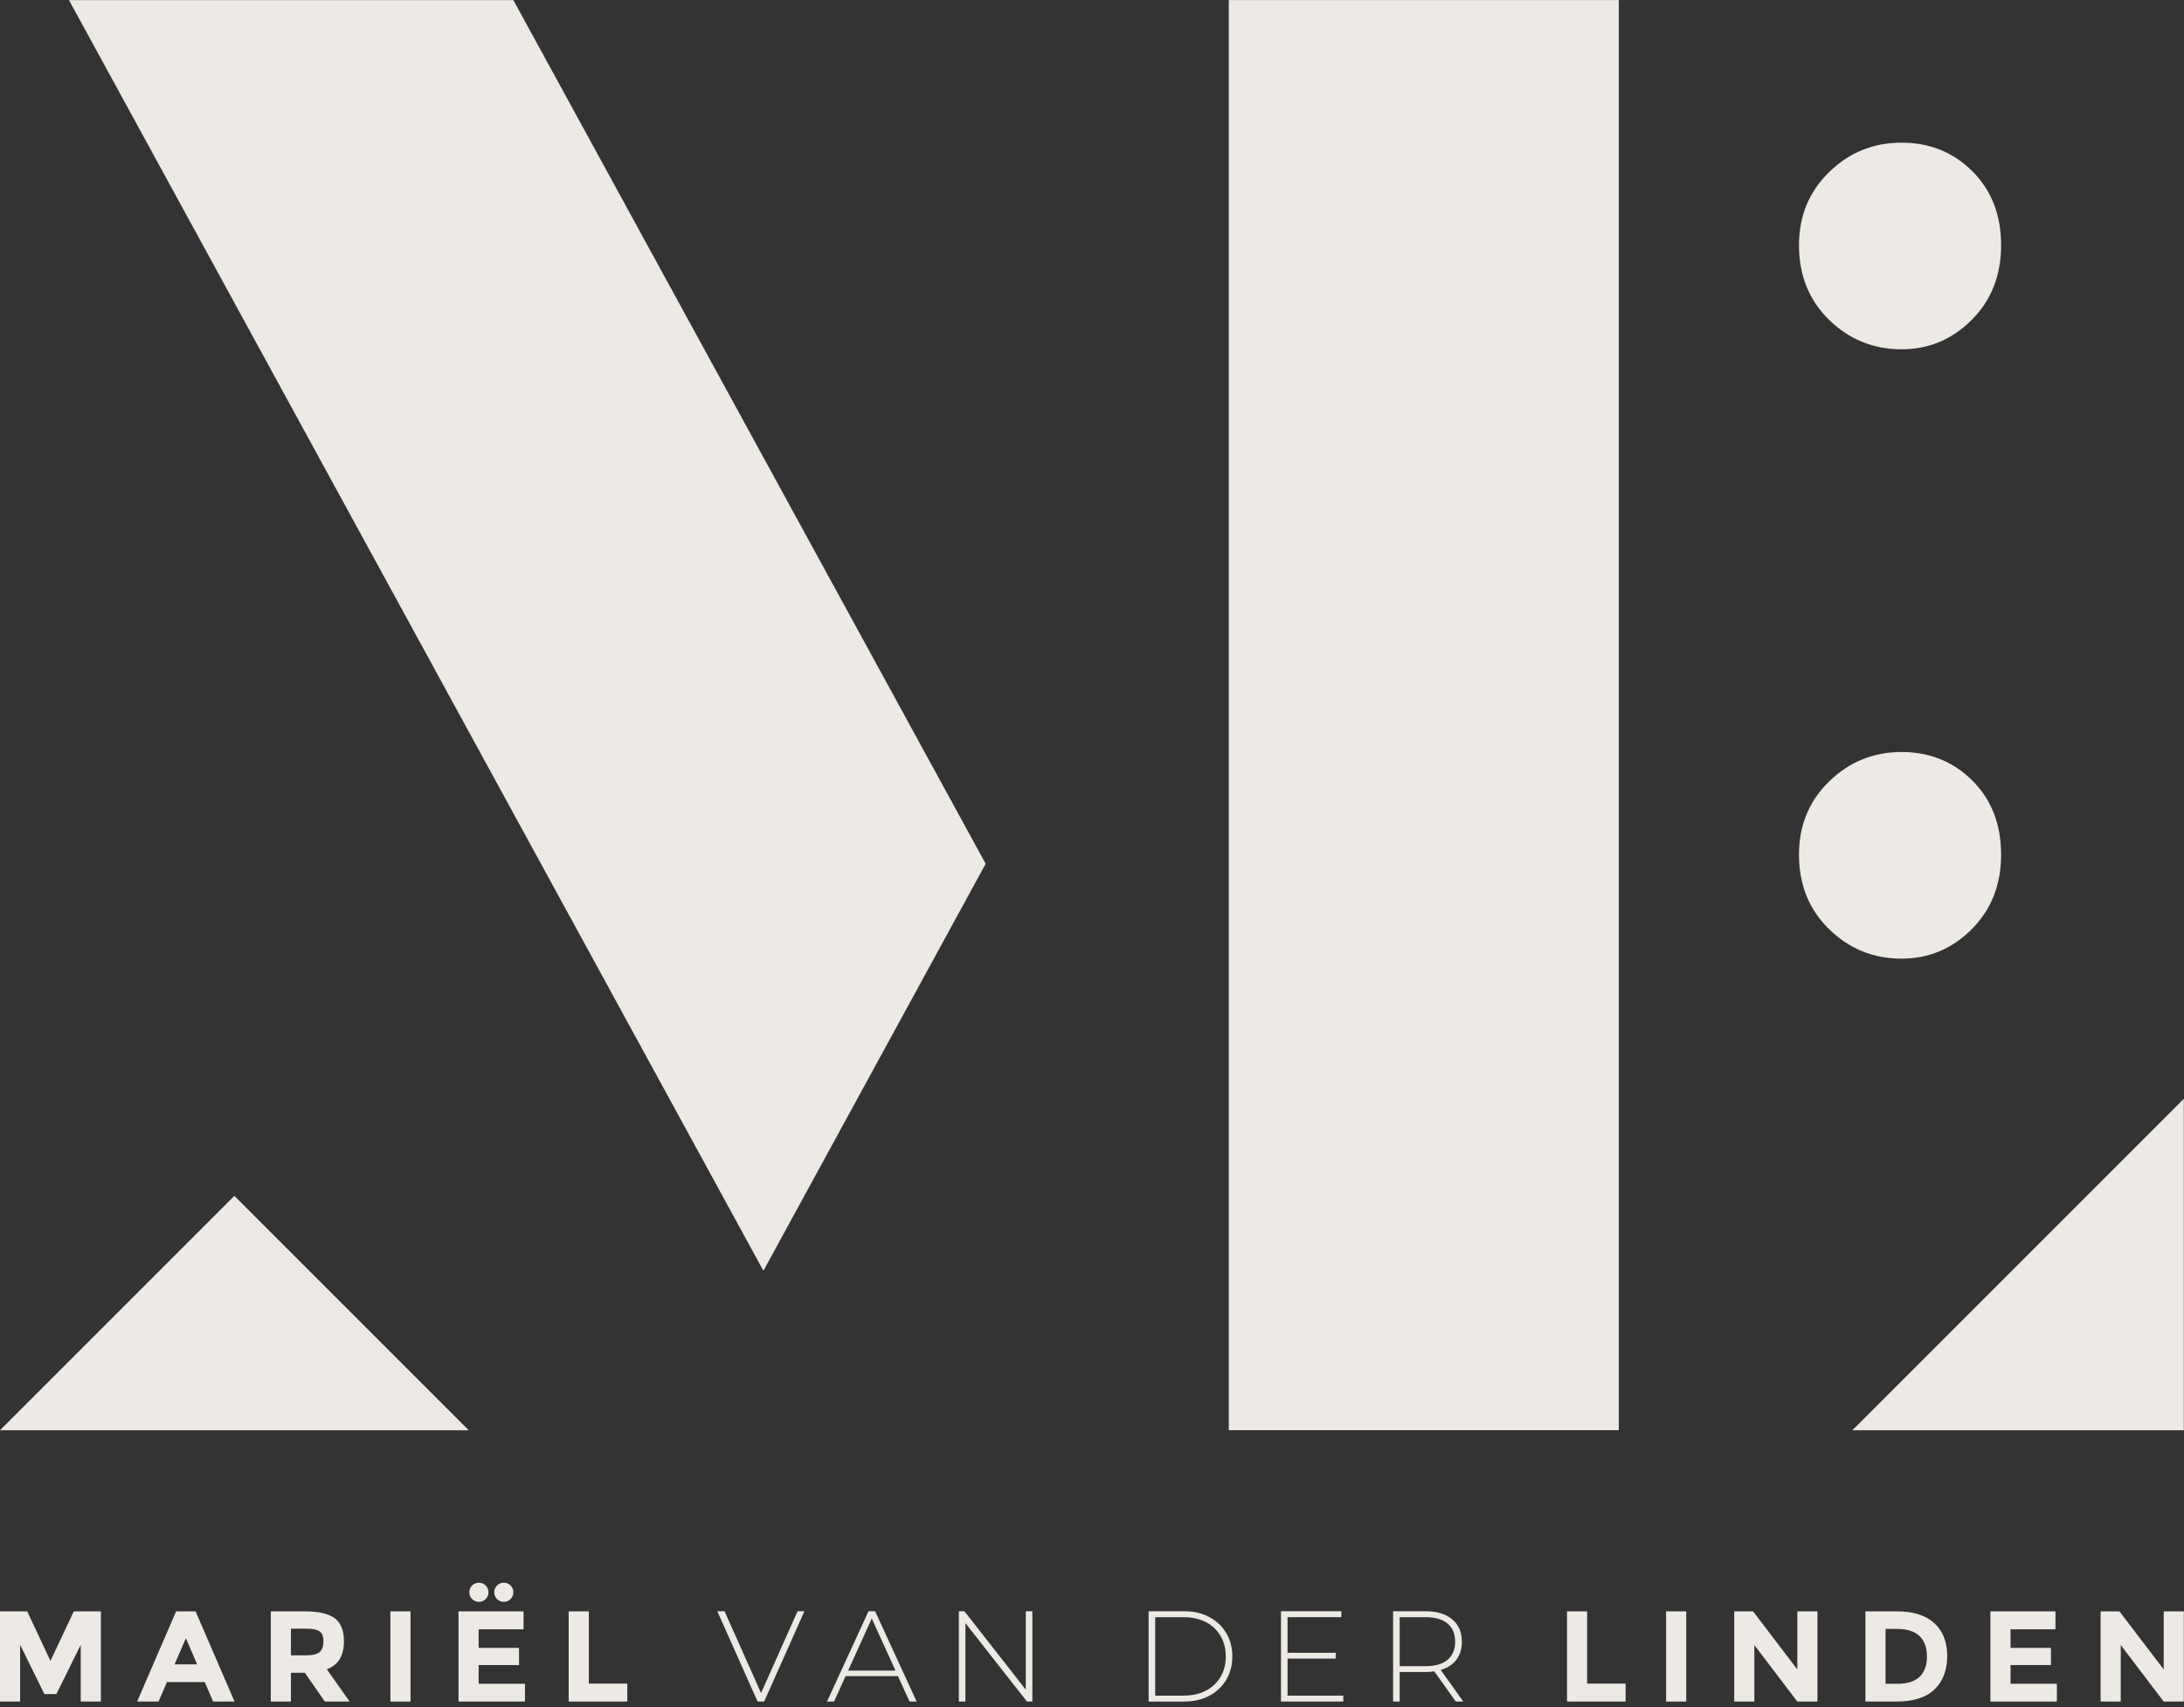 <?xml version="1.0" encoding="UTF-8" standalone="no"?>
<svg xmlns="http://www.w3.org/2000/svg" xmlns:xlink="http://www.w3.org/1999/xlink" xmlns:serif="http://www.serif.com/" width="100%" height="100%" viewBox="0 0 1750 1368" version="1.1" xml:space="preserve" style="fill-rule:evenodd;clip-rule:evenodd;stroke-linejoin:round;stroke-miterlimit:2;">
  <rect x="0" y="0" width="1750" height="1368" fill="#333333" stroke="none"/>
  <g id="Logo">
    <g id="Ondertitel">
      <path d="M64.717,1317.95l-19.538,39.487l-9.617,0l-19.437,-39.487l0,45.483l-16.125,0l0,-72.262l21.813,-0l18.604,39.696l18.712,-39.696l21.709,-0l-0,72.262l-16.13,0l0,-45.483l0.009,0Z" style="fill:#edeae5;fill-rule:nonzero;"></path>
      <path d="M170.779,1363.43l-6.721,-15.608l-30.287,0l-6.721,15.608l-17.162,0l31.22,-72.262l15.609,-0l31.221,72.262l-17.159,0Zm-21.812,-50.758l-9.096,20.987l18.092,0l-8.996,-20.987Z" style="fill:#edeae5;fill-rule:nonzero;"></path>
      <path d="M275.604,1315.15c0,11.579 -4.583,19.059 -13.75,22.438l18.3,25.841l-19.85,0l-16.025,-23.054l-11.162,0l-0,23.054l-16.129,0l-0,-72.262l27.395,-0c11.234,-0 19.242,1.9 24.034,5.687c4.791,3.792 7.187,9.892 7.187,18.296Zm-19.433,8.583c2,-1.787 3,-4.633 3,-8.529c-0,-3.896 -1.033,-6.566 -3.1,-8.012c-2.067,-1.446 -5.688,-2.171 -10.854,-2.171l-12.096,-0l-0,21.396l11.787,-0c5.509,0.004 9.263,-0.892 11.263,-2.684Z" style="fill:#edeae5;fill-rule:nonzero;"></path>
      <rect x="312.821" y="1291.17" width="16.129" height="72.263" style="fill:#edeae5;fill-rule:nonzero;"></rect>
      <path d="M419.504,1291.17l0,14.371l-35.975,-0l0,14.887l32.359,0l-0,13.75l-32.359,0l0,14.992l37.113,-0l-0,14.266l-53.242,0l0,-72.266l52.104,-0Zm-41.196,-9.871c-1.483,-1.479 -2.22,-3.288 -2.22,-5.425c-0,-2.133 0.741,-3.942 2.22,-5.425c1.484,-1.479 3.292,-2.221 5.43,-2.221c2.133,0 3.941,0.742 5.425,2.221c1.483,1.483 2.225,3.292 2.225,5.425c-0,2.137 -0.742,3.946 -2.226,5.425c-1.483,1.483 -3.291,2.225 -5.425,2.225c-2.137,-0 -3.95,-0.742 -5.429,-2.225Zm19.954,-0c-1.483,-1.479 -2.225,-3.288 -2.225,-5.425c0,-2.133 0.742,-3.942 2.226,-5.425c1.483,-1.479 3.287,-2.221 5.425,-2.221c2.133,0 3.945,0.742 5.425,2.221c1.483,1.483 2.225,3.292 2.225,5.425c-0,2.137 -0.742,3.946 -2.226,5.425c-1.483,1.483 -3.291,2.225 -5.425,2.225c-2.137,-0 -3.945,-0.742 -5.425,-2.225Z" style="fill:#edeae5;fill-rule:nonzero;"></path>
      <path d="M455.688,1363.43l-0,-72.262l16.129,-0l-0,57.891l30.808,0l0,14.371l-46.938,0Z" style="fill:#edeae5;fill-rule:nonzero;"></path>
      <path d="M644.558,1291.07l-32.254,72.362l-5.271,0l-32.254,-72.362l5.788,-0l29.258,65.541l29.258,-65.541l5.475,-0Z" style="fill:#edeae5;fill-rule:nonzero;"></path>
      <path d="M719.504,1343.07l-41.971,-0l-9.2,20.366l-5.683,0l33.288,-72.362l5.27,-0l33.288,72.362l-5.688,0l-9.304,-20.366Zm-1.962,-4.446l-19.021,-41.763l-18.917,41.763l37.938,-0Z" style="fill:#edeae5;fill-rule:nonzero;"></path>
      <path d="M827.225,1291.07l0,72.362l-4.342,0l-49.308,-62.854l0,62.854l-5.275,0l0,-72.362l4.446,-0l49.208,62.85l0,-62.85l5.271,-0Z" style="fill:#edeae5;fill-rule:nonzero;"></path>
      <path d="M920.367,1291.07l28.633,-0c7.508,-0 14.179,1.55 20.004,4.65c5.821,3.1 10.35,7.387 13.596,12.87c3.233,5.48 4.858,11.701 4.858,18.663c0,6.963 -1.621,13.179 -4.858,18.663c-3.242,5.475 -7.775,9.766 -13.596,12.87c-5.825,3.1 -12.496,4.65 -20.004,4.65l-28.633,0l-0,-72.366Zm28.221,67.608c6.683,0 12.579,-1.325 17.679,-3.979c5.1,-2.65 9.025,-6.358 11.783,-11.108c2.758,-4.759 4.137,-10.2 4.137,-16.334c0,-6.133 -1.379,-11.579 -4.137,-16.333c-2.758,-4.754 -6.683,-8.463 -11.783,-11.113c-5.1,-2.654 -10.996,-3.979 -17.68,-3.979l-22.945,0l-0,62.854l22.945,0l0,-0.008Z" style="fill:#edeae5;fill-rule:nonzero;"></path>
      <path d="M1076.36,1358.67l-0,4.758l-49.93,0l0,-72.362l48.38,-0l-0.001,4.754l-43.108,0l0,28.533l38.558,0l0,4.65l-38.558,0l0,29.671l44.659,0l-0.001,-0.004Z" style="fill:#edeae5;fill-rule:nonzero;"></path>
      <path d="M1166.51,1363.43l-17.266,-24.191c-2.55,0.345 -4.896,0.52 -7.03,0.52l-20.675,0l0,23.671l-5.27,0l-0,-72.362l25.95,-0c9.095,-0 16.229,2.154 21.395,6.458c5.171,4.308 7.755,10.287 7.755,17.938c-0,5.725 -1.463,10.529 -4.392,14.424c-2.929,3.896 -7.117,6.634 -12.558,8.217l18.091,25.329l-6,0l0,-0.004Zm-24.291,-28.325c7.716,0 13.608,-1.704 17.675,-5.121c4.066,-3.412 6.1,-8.25 6.1,-14.525c-0,-6.27 -2.038,-11.108 -6.1,-14.525c-4.071,-3.412 -9.963,-5.116 -17.675,-5.116l-20.675,-0l-0,39.287l20.675,0Z" style="fill:#edeae5;fill-rule:nonzero;"></path>
      <path d="M1255.62,1363.43l-0,-72.262l16.125,-0l-0,57.891l30.804,0l-0,14.371l-46.929,0Z" style="fill:#edeae5;fill-rule:nonzero;"></path>
      <rect x="1335.01" y="1291.17" width="16.125" height="72.263" style="fill:#edeae5;fill-rule:nonzero;"></rect>
      <path d="M1440.15,1291.17l16.125,-0l-0,72.262l-16.125,0l-34.425,-45.279l-0,45.279l-16.125,0l-0,-72.262l15.091,-0l35.463,46.521l0,-46.521l-0.004,-0Z" style="fill:#edeae5;fill-rule:nonzero;"></path>
      <path d="M1549.93,1300.63c6.888,6.308 10.338,15.079 10.338,26.313c-0,11.233 -3.363,20.125 -10.079,26.67c-6.721,6.55 -16.971,9.821 -30.755,9.821l-24.708,0l0,-72.262l25.534,-0c12.887,-0 22.779,3.158 29.67,9.458Zm-11.837,42.958c3.962,-3.725 5.946,-9.129 5.946,-16.233c-0,-7.096 -1.984,-12.558 -5.946,-16.383c-3.963,-3.821 -10.046,-5.738 -18.246,-5.738l-8.992,0l0,43.938l10.234,-0c7.375,-0 13.037,-1.863 17.004,-5.584Z" style="fill:#edeae5;fill-rule:nonzero;"></path>
      <path d="M1647,1291.17l0,14.371l-35.975,-0l0,14.887l32.354,0l0,13.75l-32.354,0l0,14.992l37.113,-0l-0,14.266l-53.238,0l0,-72.266l52.1,-0Z" style="fill:#edeae5;fill-rule:nonzero;"></path>
      <path d="M1733.74,1291.17l16.124,-0l0,72.262l-16.125,0l-34.425,-45.279l0,45.279l-16.125,0l0,-72.262l15.092,-0l35.463,46.521l-0,-46.521l-0.005,-0Z" style="fill:#edeae5;fill-rule:nonzero;"></path>
    </g>
    <path id="Punten" d="M1465.67,256.321c-16.125,-15.713 -24.171,-35.654 -24.171,-59.825c0,-23.359 8.046,-42.904 24.171,-58.613c16.108,-15.712 35.446,-23.566 58.013,-23.566c22.545,-0 41.487,7.666 56.8,22.962c15.3,15.317 22.966,35.05 22.966,59.221c0,24.175 -7.858,44.113 -23.566,59.825c-15.713,15.713 -34.446,23.563 -56.196,23.563c-22.571,-0.005 -41.909,-7.859 -58.017,-23.567Zm0,488.258c-16.125,-15.712 -24.171,-35.654 -24.171,-59.821c0,-23.358 8.046,-42.904 24.171,-58.612c16.108,-15.713 35.446,-23.567 58.013,-23.567c22.545,0 41.487,7.667 56.8,22.963c15.3,15.316 22.966,35.05 22.966,59.221c0,24.17 -7.858,44.112 -23.566,59.82c-15.709,15.709 -34.446,23.567 -56.196,23.567c-22.571,-0.004 -41.909,-7.863 -58.017,-23.571Z" style="fill:#edeae5;fill-rule:nonzero;"></path>
    <path id="Driehoek_links" d="M0,1146.04l187.8,-187.8l187.796,187.799l-375.596,0Z" style="fill:#edeae5;fill-rule:nonzero;"></path>
    <rect id="Rechthoek" x="984.604" y="0.05" width="312.5" height="1145.93" style="fill:#edeae5;"></rect>
    <path id="Driehoek_rechts" d="M1749.86,880.45l-0.001,265.587l-265.587,0l265.587,-265.587Z" style="fill:#edeae5;fill-rule:nonzero;"></path>
    <path id="Trapeze" d="M411.338,0.088l-356.063,-0l556.433,1018.16l178.092,-326.113l-378.463,-692.046Z" style="fill:#edeae5;fill-rule:nonzero;"></path>
  </g>
</svg>
